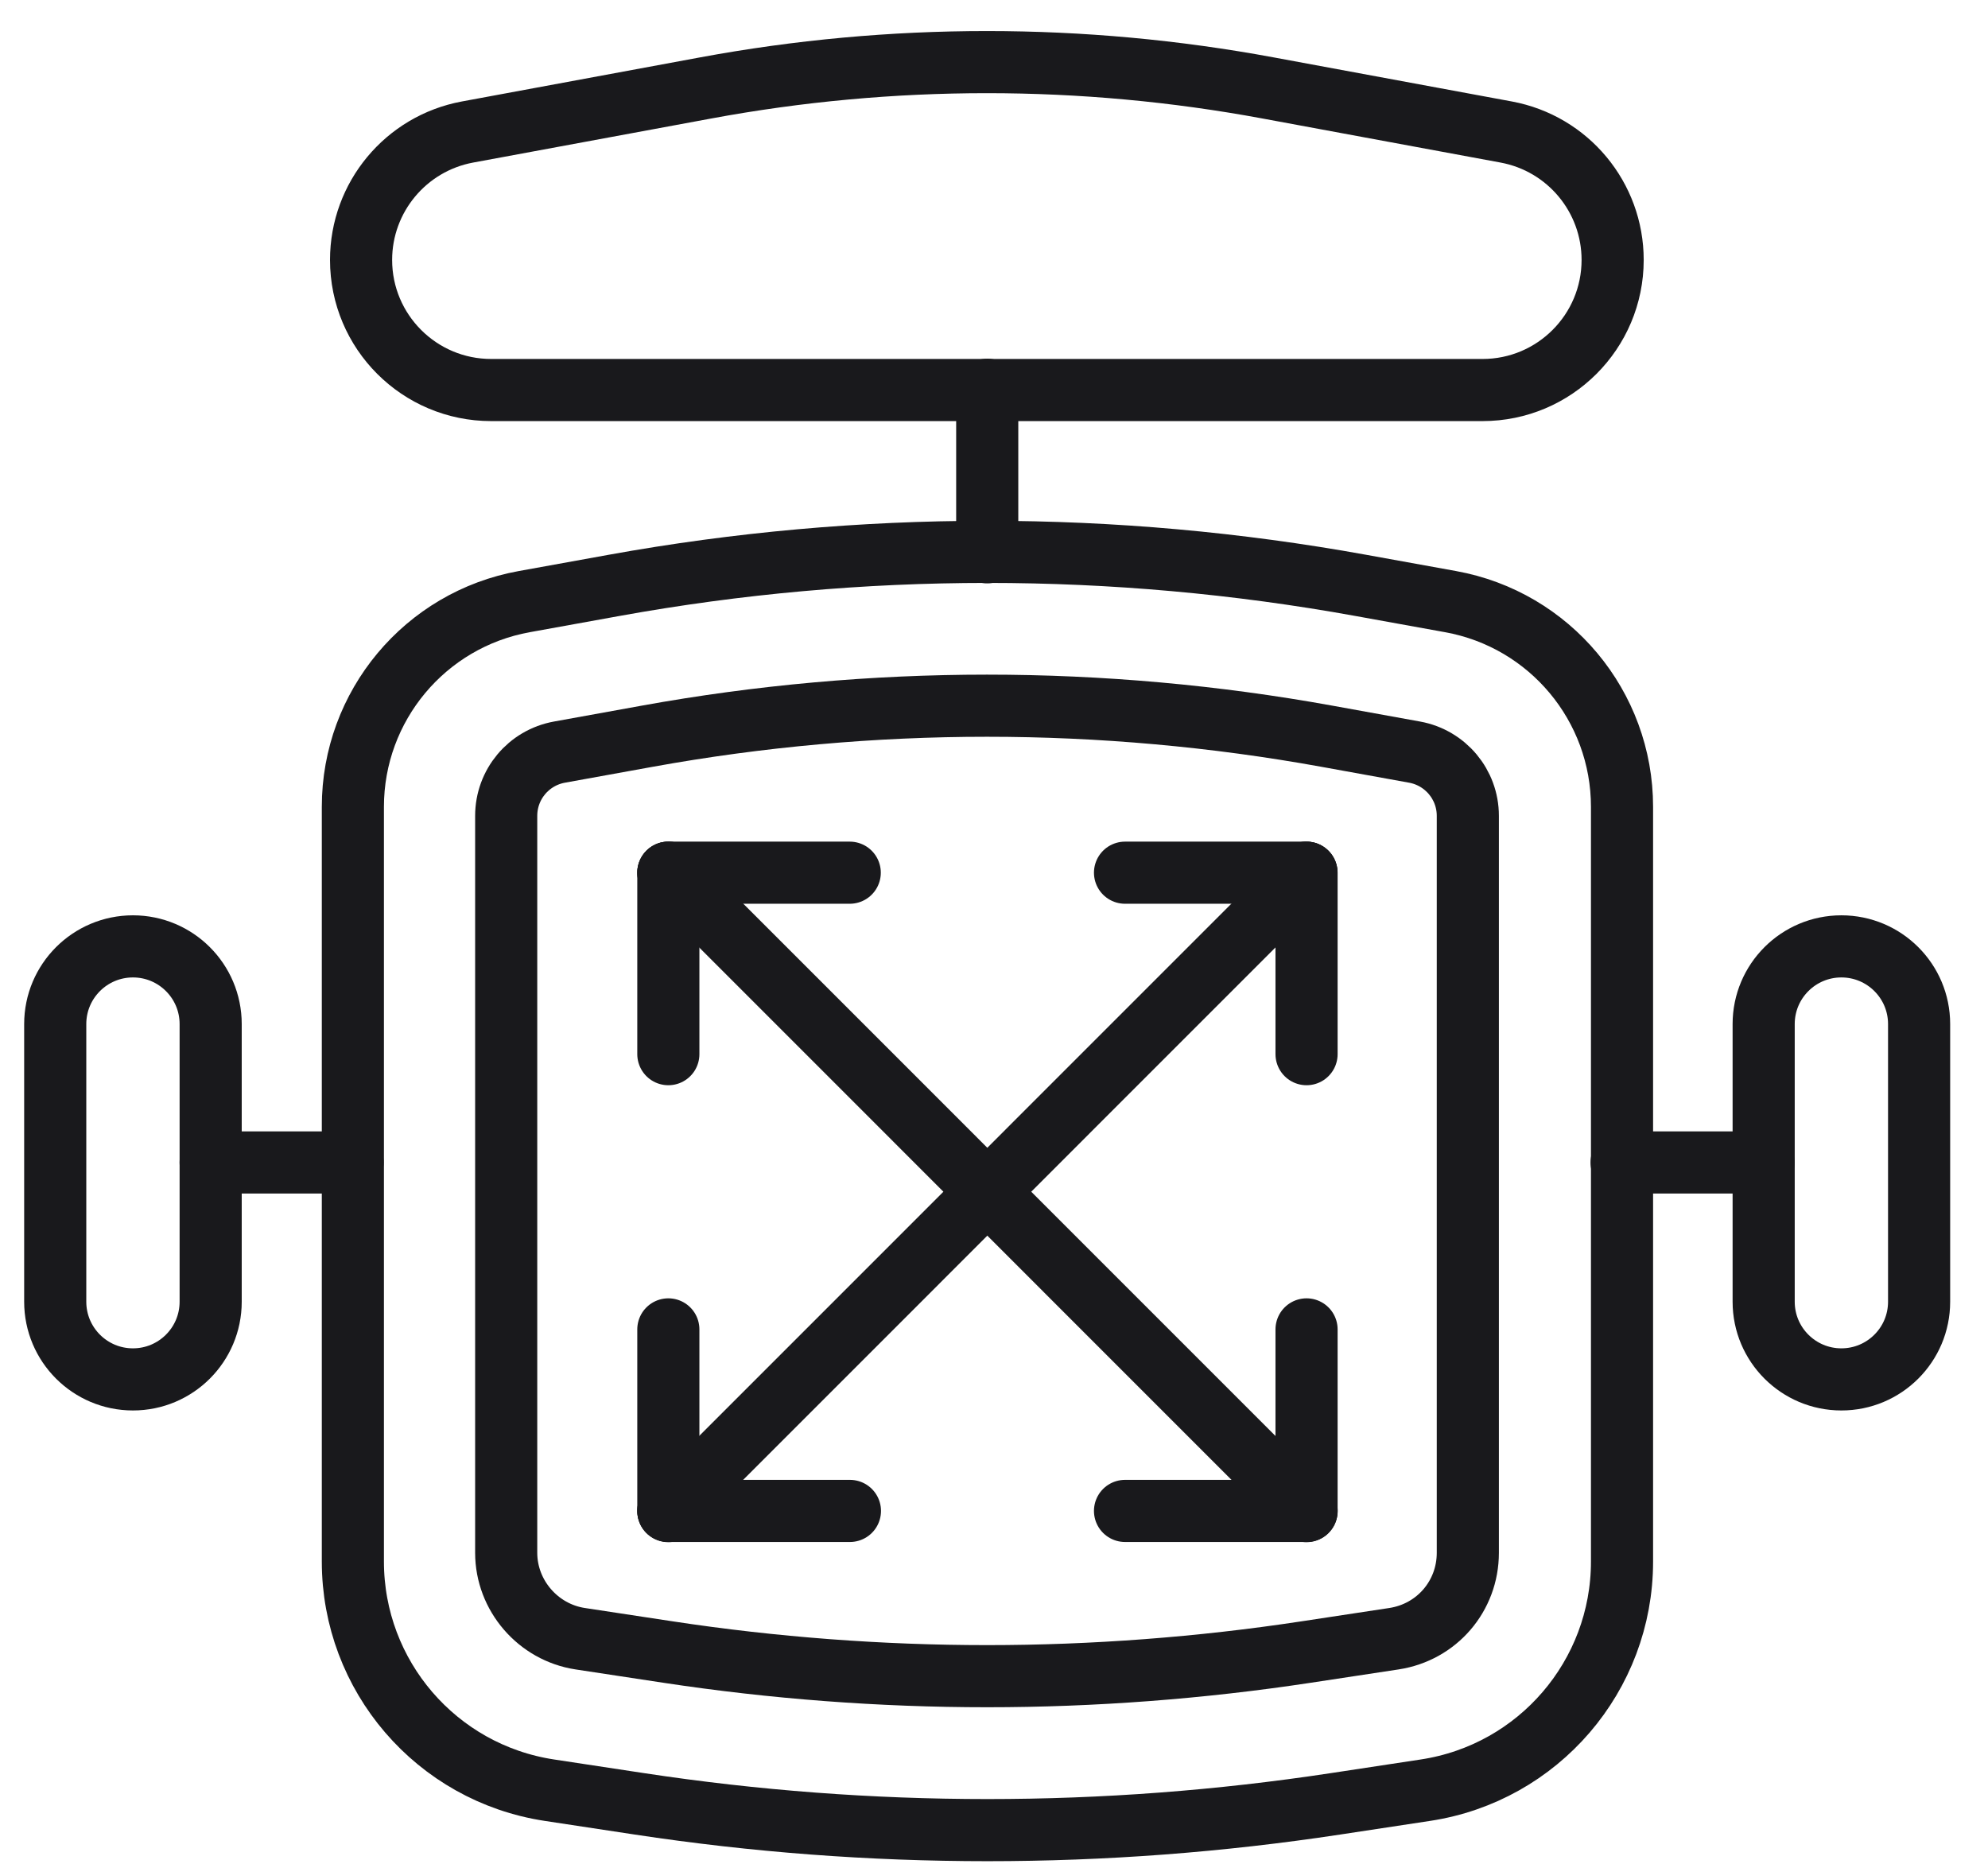 <svg xmlns="http://www.w3.org/2000/svg" fill="none" viewBox="0 0 32 30" height="30" width="32">
<path stroke-linejoin="round" stroke-linecap="round" stroke="#19191C" d="M21.031 14.047V16.968"></path>
<path stroke-linejoin="round" stroke-linecap="round" stroke="#19191C" d="M21.029 14.047H18.109"></path>
<path stroke-linejoin="round" stroke-linecap="round" stroke="#19191C" d="M10.758 24.317L14.467 20.608L17.298 17.776L21.027 14.047"></path>
<path stroke-linejoin="round" stroke-linecap="round" stroke="#19191C" d="M13.681 24.32H10.758"></path>
<path stroke-linejoin="round" stroke-linecap="round" stroke="#19191C" d="M10.758 24.323V21.398"></path>
<path stroke-linejoin="round" stroke-linecap="round" stroke="#19191C" d="M22.945 28.815L21.495 29.035C17.782 29.599 14.006 29.599 10.293 29.035L8.843 28.815C7.024 28.539 5.68 26.975 5.68 25.135V12.987C5.68 11.364 6.841 9.973 8.438 9.684L9.886 9.422C13.859 8.703 17.929 8.703 21.902 9.422L23.35 9.684C24.947 9.973 26.109 11.364 26.109 12.987V25.135C26.109 26.975 24.764 28.539 22.945 28.815Z"></path>
<path stroke-linejoin="round" stroke-linecap="round" stroke="#19191C" d="M15.889 26.98C14.175 26.98 12.448 26.849 10.755 26.592L9.34 26.377C8.66 26.274 8.148 25.68 8.148 24.994V13.132C8.148 12.627 8.508 12.196 9.006 12.106L10.42 11.85C12.219 11.524 14.059 11.359 15.887 11.359C17.716 11.359 19.557 11.524 21.356 11.85L22.769 12.106C23.266 12.196 23.627 12.627 23.627 13.132V24.994C23.627 25.691 23.127 26.272 22.437 26.377L21.021 26.592C19.328 26.849 17.6 26.98 15.889 26.98Z"></path>
<path stroke-linejoin="round" stroke-linecap="round" stroke="#19191C" d="M28.386 18.711H26.102"></path>
<path stroke-linejoin="round" stroke-linecap="round" stroke="#19191C" d="M2.14 22.203H2.14C1.449 22.203 0.889 21.643 0.889 20.953L0.889 16.483C0.889 15.793 1.449 15.233 2.14 15.233H2.14C2.831 15.233 3.391 15.793 3.391 16.483L3.391 20.953C3.391 21.643 2.831 22.203 2.14 22.203Z"></path>
<path stroke-linejoin="round" stroke-linecap="round" stroke="#19191C" d="M29.64 22.203H29.64C30.331 22.203 30.891 21.643 30.891 20.953V16.483C30.891 15.793 30.331 15.233 29.64 15.233H29.64C28.949 15.233 28.389 15.793 28.389 16.483V20.953C28.389 21.643 28.949 22.203 29.64 22.203Z"></path>
<path stroke-linejoin="round" stroke-linecap="round" stroke="#19191C" d="M5.675 18.711H3.391"></path>
<path stroke-linejoin="round" stroke-linecap="round" stroke="#19191C" d="M15.891 8.89V6.273"></path>
<path stroke-linejoin="round" stroke-linecap="round" stroke="#19191C" d="M24.245 2.125L20.414 1.416C17.42 0.861 14.35 0.861 11.356 1.416L7.525 2.125C6.533 2.309 5.812 3.175 5.812 4.184C5.812 5.34 6.75 6.278 7.906 6.278H23.864C25.02 6.278 25.958 5.34 25.958 4.184C25.958 3.175 25.238 2.309 24.245 2.125Z"></path>
<path stroke-linejoin="round" stroke-linecap="round" stroke="#19191C" d="M10.758 14.047V16.968"></path>
<path stroke-linejoin="round" stroke-linecap="round" stroke="#19191C" d="M10.758 14.047H13.678"></path>
<path stroke-linejoin="round" stroke-linecap="round" stroke="#19191C" d="M21.027 24.317L17.318 20.608L14.487 17.776L10.758 14.047"></path>
<path stroke-linejoin="round" stroke-linecap="round" stroke="#19191C" d="M18.109 24.32H21.032"></path>
<path stroke-linejoin="round" stroke-linecap="round" stroke="#19191C" d="M21.031 24.323V21.398"></path>
</svg>
